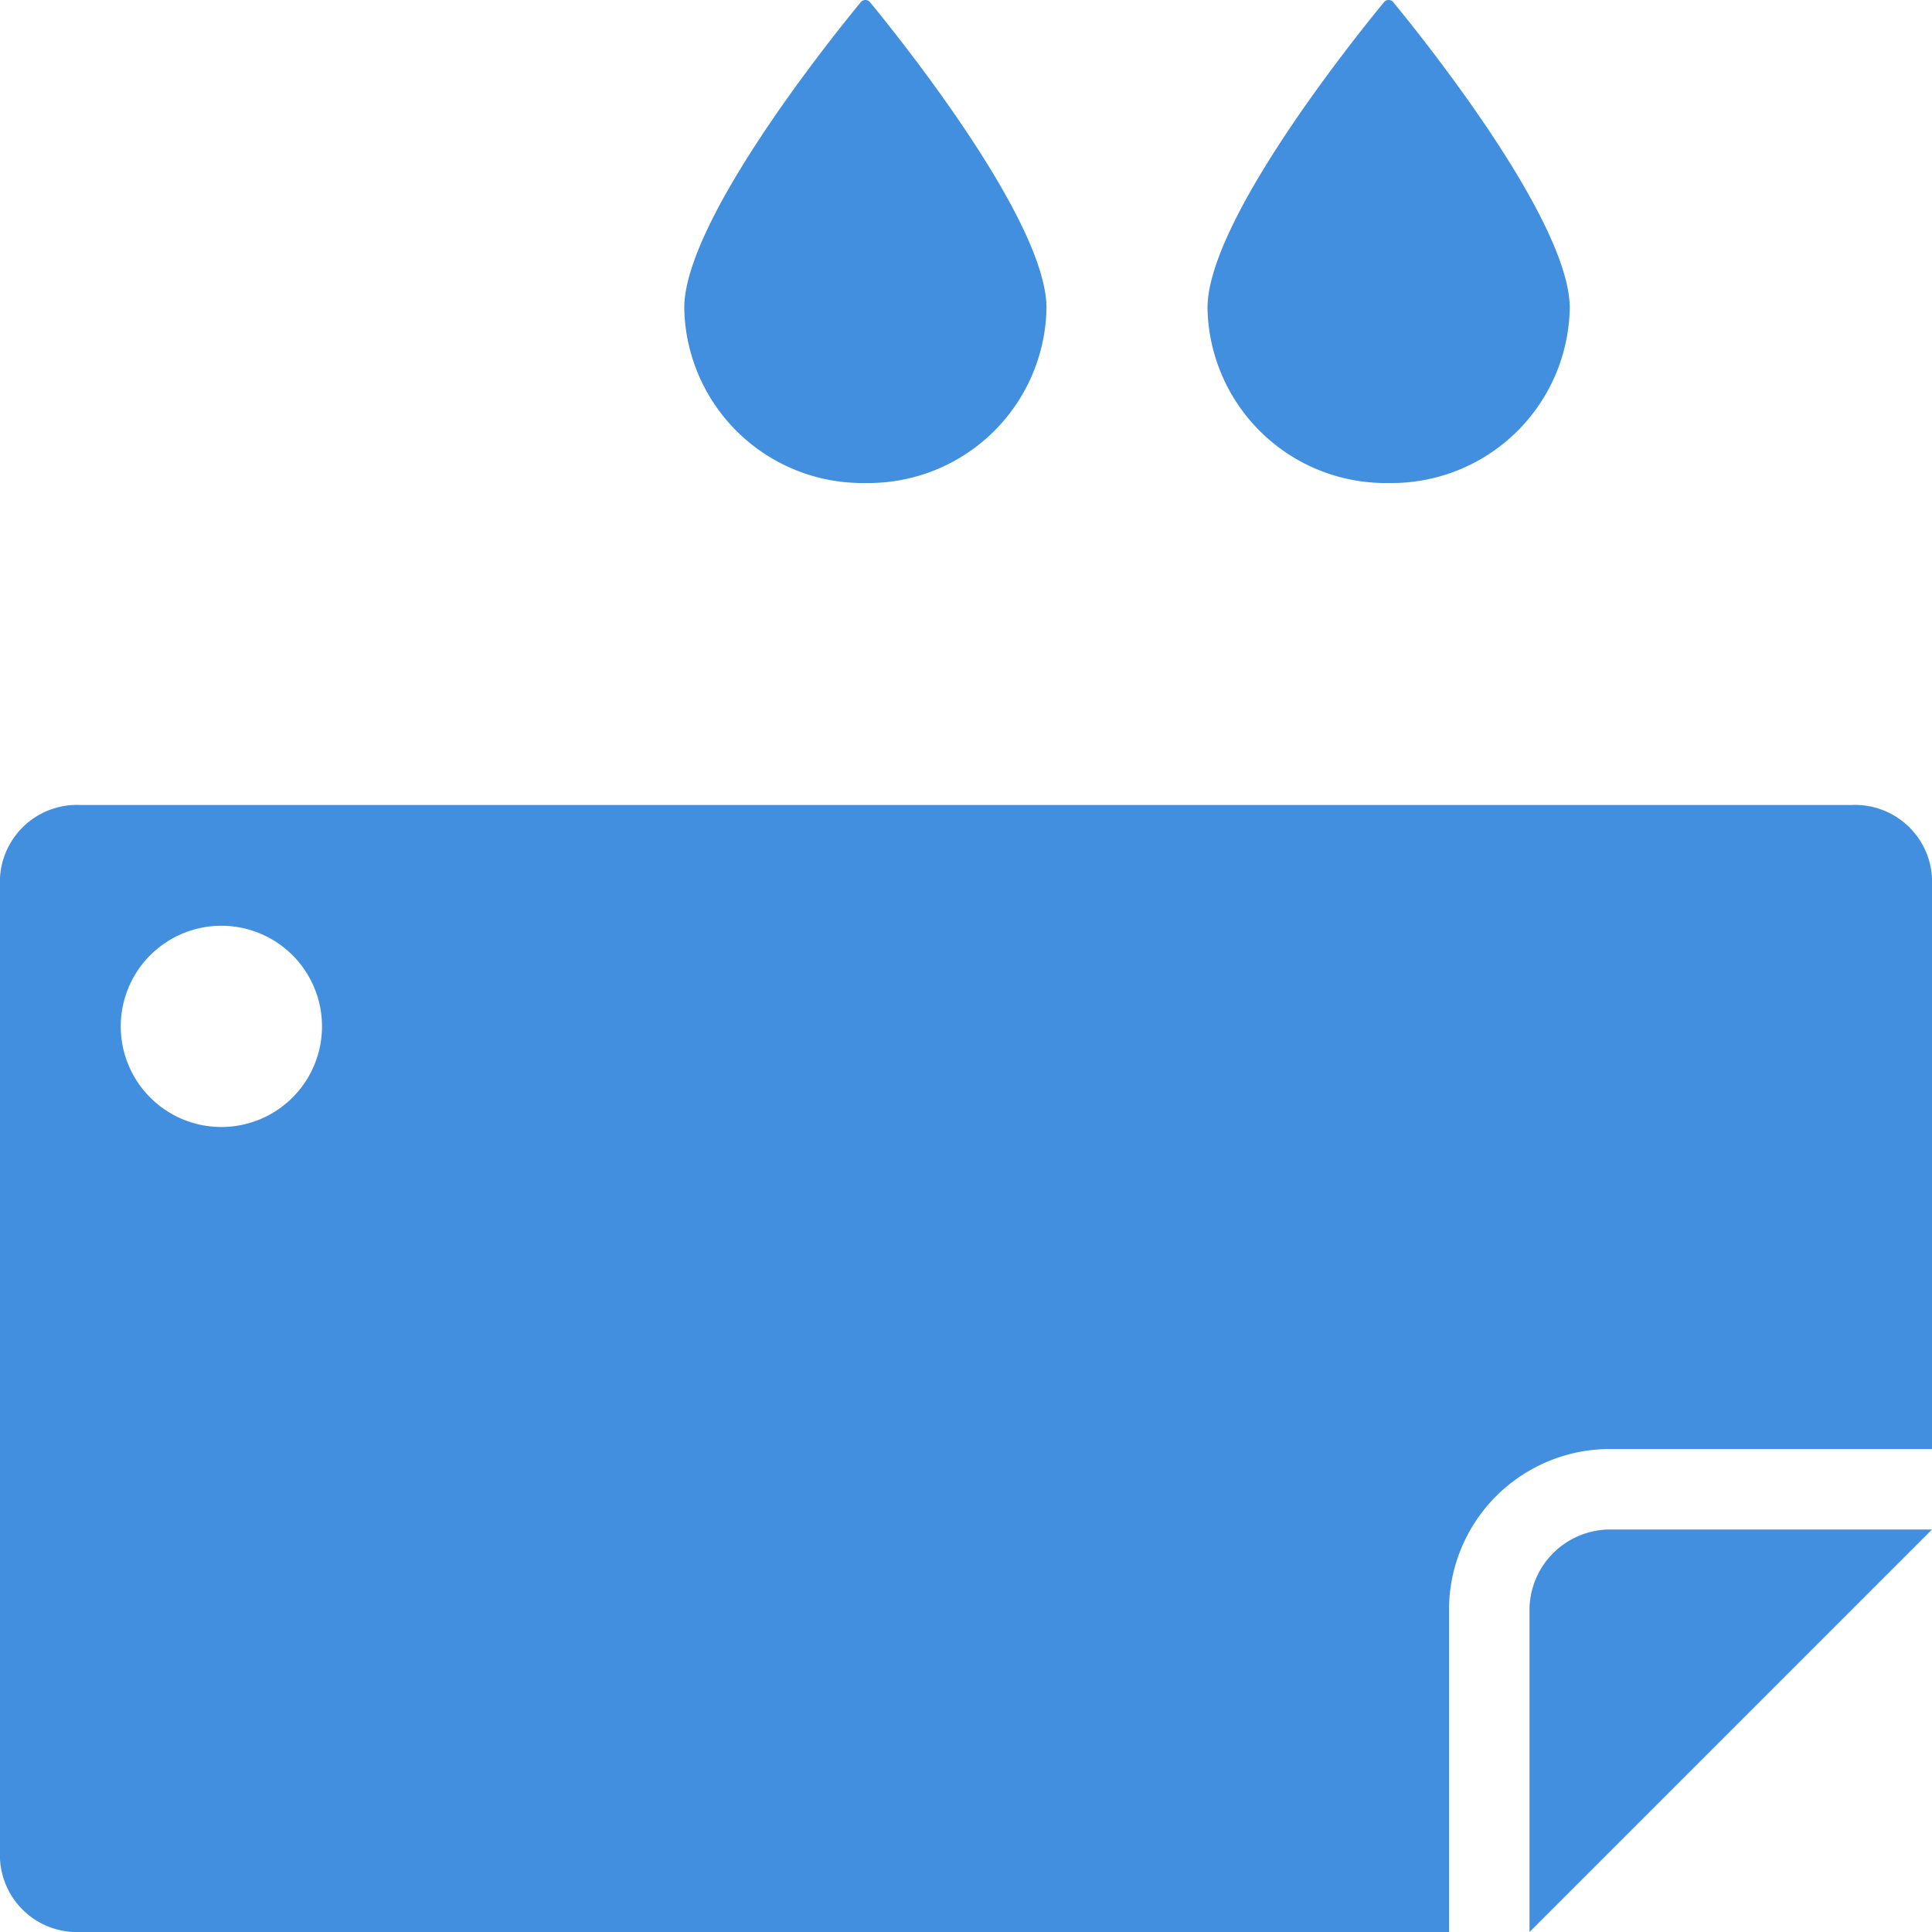 <svg xmlns="http://www.w3.org/2000/svg" viewBox="0 0 48 48"><g fill="#418fde" data-name="Layer 2"><path d="M46 20H2a1.915 1.915 0 0 0-2 1.81v24.38A1.915 1.915 0 0 0 2 48h34v-8a3.999 3.999 0 0 1 4-4h8V21.81A1.915 1.915 0 0 0 46 20zM5.5 28A2.5 2.5 0 1 1 8 25.5 2.5 2.5 0 0 1 5.5 28zM34.5 12A4.426 4.426 0 0 0 39 7.653c0-2.173-3.687-6.75-4.386-7.6a.148.148 0 0 0-.228 0C33.686.903 30 5.48 30 7.653A4.426 4.426 0 0 0 34.5 12zM21.5 12A4.426 4.426 0 0 0 26 7.653c0-2.173-3.687-6.75-4.386-7.6a.148.148 0 0 0-.228 0C20.686.903 17 5.48 17 7.653A4.426 4.426 0 0 0 21.5 12z"/><path d="M38 40v8l10-10h-8a2.006 2.006 0 0 0-2 2z"/></g></svg>